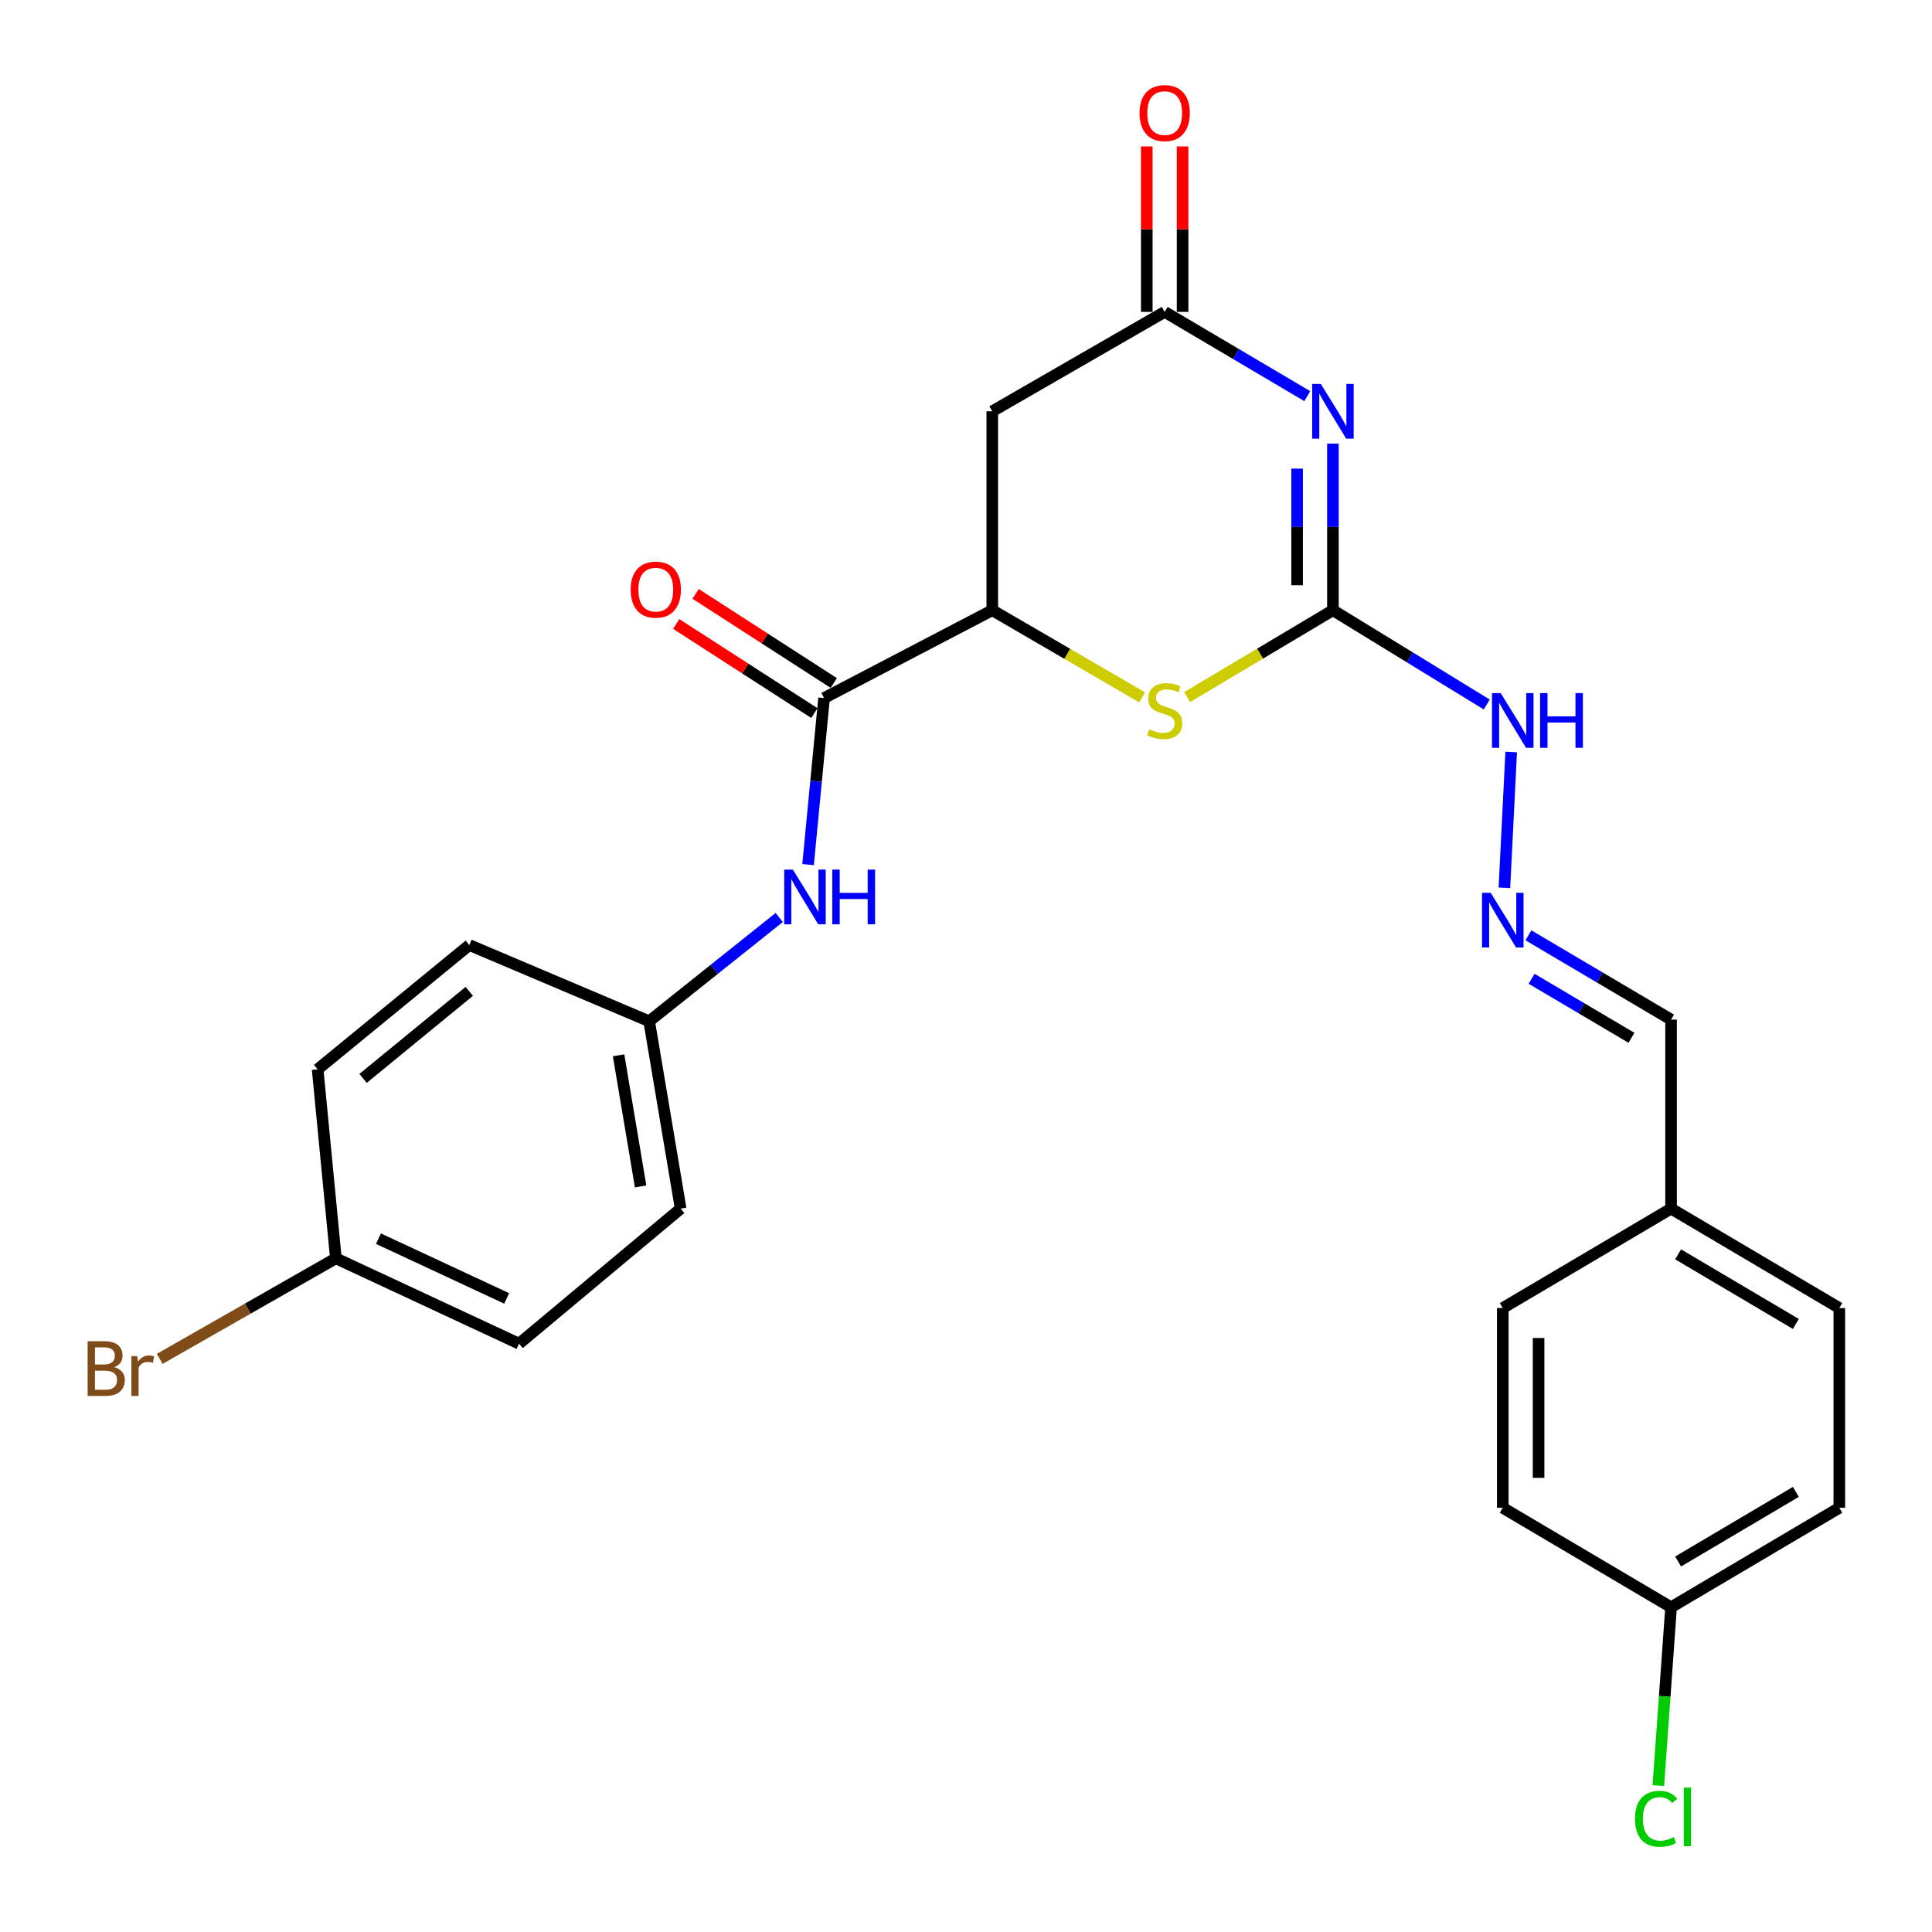 <?xml version='1.0' encoding='iso-8859-1'?>
<svg version='1.1' baseProfile='full'
              xmlns='http://www.w3.org/2000/svg'
                      xmlns:rdkit='http://www.rdkit.org/xml'
                      xmlns:xlink='http://www.w3.org/1999/xlink'
                  xml:space='preserve'
width='1000px' height='1000px' viewBox='0 0 1000 1000'>
<!-- END OF HEADER -->
<rect style='opacity:1.0;fill:#FFFFFF;stroke:none' width='1000' height='1000' x='0' y='0'> </rect>
<path class='bond-0' d='M 689.915,229.621 L 689.915,272.736' style='fill:none;fill-rule:evenodd;stroke:#0000FF;stroke-width:6px;stroke-linecap:butt;stroke-linejoin:miter;stroke-opacity:1' />
<path class='bond-0' d='M 689.915,272.736 L 689.915,315.851' style='fill:none;fill-rule:evenodd;stroke:#000000;stroke-width:6px;stroke-linecap:butt;stroke-linejoin:miter;stroke-opacity:1' />
<path class='bond-0' d='M 671.382,242.555 L 671.382,272.736' style='fill:none;fill-rule:evenodd;stroke:#0000FF;stroke-width:6px;stroke-linecap:butt;stroke-linejoin:miter;stroke-opacity:1' />
<path class='bond-0' d='M 671.382,272.736 L 671.382,302.916' style='fill:none;fill-rule:evenodd;stroke:#000000;stroke-width:6px;stroke-linecap:butt;stroke-linejoin:miter;stroke-opacity:1' />
<path class='bond-1' d='M 676.647,205.047 L 639.743,183.241' style='fill:none;fill-rule:evenodd;stroke:#0000FF;stroke-width:6px;stroke-linecap:butt;stroke-linejoin:miter;stroke-opacity:1' />
<path class='bond-1' d='M 639.743,183.241 L 602.839,161.436' style='fill:none;fill-rule:evenodd;stroke:#000000;stroke-width:6px;stroke-linecap:butt;stroke-linejoin:miter;stroke-opacity:1' />
<path class='bond-2' d='M 689.915,315.851 L 652.184,338.337' style='fill:none;fill-rule:evenodd;stroke:#000000;stroke-width:6px;stroke-linecap:butt;stroke-linejoin:miter;stroke-opacity:1' />
<path class='bond-2' d='M 652.184,338.337 L 614.453,360.823' style='fill:none;fill-rule:evenodd;stroke:#CCCC00;stroke-width:6px;stroke-linecap:butt;stroke-linejoin:miter;stroke-opacity:1' />
<path class='bond-8' d='M 689.915,315.851 L 729.726,340.249' style='fill:none;fill-rule:evenodd;stroke:#000000;stroke-width:6px;stroke-linecap:butt;stroke-linejoin:miter;stroke-opacity:1' />
<path class='bond-8' d='M 729.726,340.249 L 769.536,364.648' style='fill:none;fill-rule:evenodd;stroke:#0000FF;stroke-width:6px;stroke-linecap:butt;stroke-linejoin:miter;stroke-opacity:1' />
<path class='bond-5' d='M 602.839,161.436 L 513.6,212.887' style='fill:none;fill-rule:evenodd;stroke:#000000;stroke-width:6px;stroke-linecap:butt;stroke-linejoin:miter;stroke-opacity:1' />
<path class='bond-10' d='M 612.106,161.436 L 612.106,118.616' style='fill:none;fill-rule:evenodd;stroke:#000000;stroke-width:6px;stroke-linecap:butt;stroke-linejoin:miter;stroke-opacity:1' />
<path class='bond-10' d='M 612.106,118.616 L 612.106,75.796' style='fill:none;fill-rule:evenodd;stroke:#FF0000;stroke-width:6px;stroke-linecap:butt;stroke-linejoin:miter;stroke-opacity:1' />
<path class='bond-10' d='M 593.572,161.436 L 593.572,118.616' style='fill:none;fill-rule:evenodd;stroke:#000000;stroke-width:6px;stroke-linecap:butt;stroke-linejoin:miter;stroke-opacity:1' />
<path class='bond-10' d='M 593.572,118.616 L 593.572,75.796' style='fill:none;fill-rule:evenodd;stroke:#FF0000;stroke-width:6px;stroke-linecap:butt;stroke-linejoin:miter;stroke-opacity:1' />
<path class='bond-26' d='M 591.178,360.964 L 552.389,338.407' style='fill:none;fill-rule:evenodd;stroke:#CCCC00;stroke-width:6px;stroke-linecap:butt;stroke-linejoin:miter;stroke-opacity:1' />
<path class='bond-26' d='M 552.389,338.407 L 513.6,315.851' style='fill:none;fill-rule:evenodd;stroke:#000000;stroke-width:6px;stroke-linecap:butt;stroke-linejoin:miter;stroke-opacity:1' />
<path class='bond-3' d='M 513.6,315.851 L 513.6,212.887' style='fill:none;fill-rule:evenodd;stroke:#000000;stroke-width:6px;stroke-linecap:butt;stroke-linejoin:miter;stroke-opacity:1' />
<path class='bond-4' d='M 513.6,315.851 L 426.534,361.309' style='fill:none;fill-rule:evenodd;stroke:#000000;stroke-width:6px;stroke-linecap:butt;stroke-linejoin:miter;stroke-opacity:1' />
<path class='bond-6' d='M 426.534,361.309 L 422.395,404.413' style='fill:none;fill-rule:evenodd;stroke:#000000;stroke-width:6px;stroke-linecap:butt;stroke-linejoin:miter;stroke-opacity:1' />
<path class='bond-6' d='M 422.395,404.413 L 418.257,447.517' style='fill:none;fill-rule:evenodd;stroke:#0000FF;stroke-width:6px;stroke-linecap:butt;stroke-linejoin:miter;stroke-opacity:1' />
<path class='bond-9' d='M 431.557,353.522 L 395.804,330.458' style='fill:none;fill-rule:evenodd;stroke:#000000;stroke-width:6px;stroke-linecap:butt;stroke-linejoin:miter;stroke-opacity:1' />
<path class='bond-9' d='M 395.804,330.458 L 360.051,307.393' style='fill:none;fill-rule:evenodd;stroke:#FF0000;stroke-width:6px;stroke-linecap:butt;stroke-linejoin:miter;stroke-opacity:1' />
<path class='bond-9' d='M 421.51,369.096 L 385.757,346.032' style='fill:none;fill-rule:evenodd;stroke:#000000;stroke-width:6px;stroke-linecap:butt;stroke-linejoin:miter;stroke-opacity:1' />
<path class='bond-9' d='M 385.757,346.032 L 350.004,322.967' style='fill:none;fill-rule:evenodd;stroke:#FF0000;stroke-width:6px;stroke-linecap:butt;stroke-linejoin:miter;stroke-opacity:1' />
<path class='bond-11' d='M 403.33,474.89 L 369.669,501.748' style='fill:none;fill-rule:evenodd;stroke:#0000FF;stroke-width:6px;stroke-linecap:butt;stroke-linejoin:miter;stroke-opacity:1' />
<path class='bond-11' d='M 369.669,501.748 L 336.008,528.605' style='fill:none;fill-rule:evenodd;stroke:#000000;stroke-width:6px;stroke-linecap:butt;stroke-linejoin:miter;stroke-opacity:1' />
<path class='bond-7' d='M 778.674,459.531 L 782.189,389.232' style='fill:none;fill-rule:evenodd;stroke:#0000FF;stroke-width:6px;stroke-linecap:butt;stroke-linejoin:miter;stroke-opacity:1' />
<path class='bond-12' d='M 791.106,484.12 L 828.025,505.935' style='fill:none;fill-rule:evenodd;stroke:#0000FF;stroke-width:6px;stroke-linecap:butt;stroke-linejoin:miter;stroke-opacity:1' />
<path class='bond-12' d='M 828.025,505.935 L 864.944,527.751' style='fill:none;fill-rule:evenodd;stroke:#000000;stroke-width:6px;stroke-linecap:butt;stroke-linejoin:miter;stroke-opacity:1' />
<path class='bond-12' d='M 792.753,506.621 L 818.596,521.891' style='fill:none;fill-rule:evenodd;stroke:#0000FF;stroke-width:6px;stroke-linecap:butt;stroke-linejoin:miter;stroke-opacity:1' />
<path class='bond-12' d='M 818.596,521.891 L 844.44,537.162' style='fill:none;fill-rule:evenodd;stroke:#000000;stroke-width:6px;stroke-linecap:butt;stroke-linejoin:miter;stroke-opacity:1' />
<path class='bond-18' d='M 336.008,528.605 L 242.918,489.15' style='fill:none;fill-rule:evenodd;stroke:#000000;stroke-width:6px;stroke-linecap:butt;stroke-linejoin:miter;stroke-opacity:1' />
<path class='bond-19' d='M 336.008,528.605 L 352.307,625.567' style='fill:none;fill-rule:evenodd;stroke:#000000;stroke-width:6px;stroke-linecap:butt;stroke-linejoin:miter;stroke-opacity:1' />
<path class='bond-19' d='M 320.175,546.222 L 331.585,614.095' style='fill:none;fill-rule:evenodd;stroke:#000000;stroke-width:6px;stroke-linecap:butt;stroke-linejoin:miter;stroke-opacity:1' />
<path class='bond-13' d='M 864.944,527.751 L 864.944,625.567' style='fill:none;fill-rule:evenodd;stroke:#000000;stroke-width:6px;stroke-linecap:butt;stroke-linejoin:miter;stroke-opacity:1' />
<path class='bond-24' d='M 864.944,625.567 L 777.836,677.038' style='fill:none;fill-rule:evenodd;stroke:#000000;stroke-width:6px;stroke-linecap:butt;stroke-linejoin:miter;stroke-opacity:1' />
<path class='bond-25' d='M 864.944,625.567 L 952.031,677.038' style='fill:none;fill-rule:evenodd;stroke:#000000;stroke-width:6px;stroke-linecap:butt;stroke-linejoin:miter;stroke-opacity:1' />
<path class='bond-25' d='M 868.577,649.242 L 929.538,685.273' style='fill:none;fill-rule:evenodd;stroke:#000000;stroke-width:6px;stroke-linecap:butt;stroke-linejoin:miter;stroke-opacity:1' />
<path class='bond-14' d='M 864.944,831.906 L 952.031,780.435' style='fill:none;fill-rule:evenodd;stroke:#000000;stroke-width:6px;stroke-linecap:butt;stroke-linejoin:miter;stroke-opacity:1' />
<path class='bond-14' d='M 868.577,808.231 L 929.538,772.2' style='fill:none;fill-rule:evenodd;stroke:#000000;stroke-width:6px;stroke-linecap:butt;stroke-linejoin:miter;stroke-opacity:1' />
<path class='bond-16' d='M 864.944,831.906 L 861.65,878.078' style='fill:none;fill-rule:evenodd;stroke:#000000;stroke-width:6px;stroke-linecap:butt;stroke-linejoin:miter;stroke-opacity:1' />
<path class='bond-16' d='M 861.65,878.078 L 858.355,924.25' style='fill:none;fill-rule:evenodd;stroke:#00CC00;stroke-width:6px;stroke-linecap:butt;stroke-linejoin:miter;stroke-opacity:1' />
<path class='bond-27' d='M 864.944,831.906 L 777.836,780.435' style='fill:none;fill-rule:evenodd;stroke:#000000;stroke-width:6px;stroke-linecap:butt;stroke-linejoin:miter;stroke-opacity:1' />
<path class='bond-15' d='M 173.85,651.308 L 268.659,695.489' style='fill:none;fill-rule:evenodd;stroke:#000000;stroke-width:6px;stroke-linecap:butt;stroke-linejoin:miter;stroke-opacity:1' />
<path class='bond-15' d='M 195.899,641.136 L 262.266,672.063' style='fill:none;fill-rule:evenodd;stroke:#000000;stroke-width:6px;stroke-linecap:butt;stroke-linejoin:miter;stroke-opacity:1' />
<path class='bond-17' d='M 173.85,651.308 L 128.26,677.329' style='fill:none;fill-rule:evenodd;stroke:#000000;stroke-width:6px;stroke-linecap:butt;stroke-linejoin:miter;stroke-opacity:1' />
<path class='bond-17' d='M 128.26,677.329 L 82.669,703.35' style='fill:none;fill-rule:evenodd;stroke:#7F4C19;stroke-width:6px;stroke-linecap:butt;stroke-linejoin:miter;stroke-opacity:1' />
<path class='bond-28' d='M 173.85,651.308 L 164.408,553.492' style='fill:none;fill-rule:evenodd;stroke:#000000;stroke-width:6px;stroke-linecap:butt;stroke-linejoin:miter;stroke-opacity:1' />
<path class='bond-22' d='M 242.918,489.15 L 164.408,553.492' style='fill:none;fill-rule:evenodd;stroke:#000000;stroke-width:6px;stroke-linecap:butt;stroke-linejoin:miter;stroke-opacity:1' />
<path class='bond-22' d='M 242.889,513.135 L 187.932,558.175' style='fill:none;fill-rule:evenodd;stroke:#000000;stroke-width:6px;stroke-linecap:butt;stroke-linejoin:miter;stroke-opacity:1' />
<path class='bond-20' d='M 352.307,625.567 L 268.659,695.489' style='fill:none;fill-rule:evenodd;stroke:#000000;stroke-width:6px;stroke-linecap:butt;stroke-linejoin:miter;stroke-opacity:1' />
<path class='bond-21' d='M 777.836,780.435 L 777.836,677.038' style='fill:none;fill-rule:evenodd;stroke:#000000;stroke-width:6px;stroke-linecap:butt;stroke-linejoin:miter;stroke-opacity:1' />
<path class='bond-21' d='M 796.37,764.925 L 796.37,692.548' style='fill:none;fill-rule:evenodd;stroke:#000000;stroke-width:6px;stroke-linecap:butt;stroke-linejoin:miter;stroke-opacity:1' />
<path class='bond-23' d='M 952.031,780.435 L 952.031,677.038' style='fill:none;fill-rule:evenodd;stroke:#000000;stroke-width:6px;stroke-linecap:butt;stroke-linejoin:miter;stroke-opacity:1' />
<path  class='atom-0' d='M 683.655 198.727
L 692.935 213.727
Q 693.855 215.207, 695.335 217.887
Q 696.815 220.567, 696.895 220.727
L 696.895 198.727
L 700.655 198.727
L 700.655 227.047
L 696.775 227.047
L 686.815 210.647
Q 685.655 208.727, 684.415 206.527
Q 683.215 204.327, 682.855 203.647
L 682.855 227.047
L 679.175 227.047
L 679.175 198.727
L 683.655 198.727
' fill='#0000FF'/>
<path  class='atom-3' d='M 594.839 377.465
Q 595.159 377.585, 596.479 378.145
Q 597.799 378.705, 599.239 379.065
Q 600.719 379.385, 602.159 379.385
Q 604.839 379.385, 606.399 378.105
Q 607.959 376.785, 607.959 374.505
Q 607.959 372.945, 607.159 371.985
Q 606.399 371.025, 605.199 370.505
Q 603.999 369.985, 601.999 369.385
Q 599.479 368.625, 597.959 367.905
Q 596.479 367.185, 595.399 365.665
Q 594.359 364.145, 594.359 361.585
Q 594.359 358.025, 596.759 355.825
Q 599.199 353.625, 603.999 353.625
Q 607.279 353.625, 610.999 355.185
L 610.079 358.265
Q 606.679 356.865, 604.119 356.865
Q 601.359 356.865, 599.839 358.025
Q 598.319 359.145, 598.359 361.105
Q 598.359 362.625, 599.119 363.545
Q 599.919 364.465, 601.039 364.985
Q 602.199 365.505, 604.119 366.105
Q 606.679 366.905, 608.199 367.705
Q 609.719 368.505, 610.799 370.145
Q 611.919 371.745, 611.919 374.505
Q 611.919 378.425, 609.279 380.545
Q 606.679 382.625, 602.319 382.625
Q 599.799 382.625, 597.879 382.065
Q 595.999 381.545, 593.759 380.625
L 594.839 377.465
' fill='#CCCC00'/>
<path  class='atom-7' d='M 410.389 450.103
L 419.669 465.103
Q 420.589 466.583, 422.069 469.263
Q 423.549 471.943, 423.629 472.103
L 423.629 450.103
L 427.389 450.103
L 427.389 478.423
L 423.509 478.423
L 413.549 462.023
Q 412.389 460.103, 411.149 457.903
Q 409.949 455.703, 409.589 455.023
L 409.589 478.423
L 405.909 478.423
L 405.909 450.103
L 410.389 450.103
' fill='#0000FF'/>
<path  class='atom-7' d='M 430.789 450.103
L 434.629 450.103
L 434.629 462.143
L 449.109 462.143
L 449.109 450.103
L 452.949 450.103
L 452.949 478.423
L 449.109 478.423
L 449.109 465.343
L 434.629 465.343
L 434.629 478.423
L 430.789 478.423
L 430.789 450.103
' fill='#0000FF'/>
<path  class='atom-8' d='M 771.576 462.119
L 780.856 477.119
Q 781.776 478.599, 783.256 481.279
Q 784.736 483.959, 784.816 484.119
L 784.816 462.119
L 788.576 462.119
L 788.576 490.439
L 784.696 490.439
L 774.736 474.039
Q 773.576 472.119, 772.336 469.919
Q 771.136 467.719, 770.776 467.039
L 770.776 490.439
L 767.096 490.439
L 767.096 462.119
L 771.576 462.119
' fill='#0000FF'/>
<path  class='atom-9' d='M 776.745 358.743
L 786.025 373.743
Q 786.945 375.223, 788.425 377.903
Q 789.905 380.583, 789.985 380.743
L 789.985 358.743
L 793.745 358.743
L 793.745 387.063
L 789.865 387.063
L 779.905 370.663
Q 778.745 368.743, 777.505 366.543
Q 776.305 364.343, 775.945 363.663
L 775.945 387.063
L 772.265 387.063
L 772.265 358.743
L 776.745 358.743
' fill='#0000FF'/>
<path  class='atom-9' d='M 797.145 358.743
L 800.985 358.743
L 800.985 370.783
L 815.465 370.783
L 815.465 358.743
L 819.305 358.743
L 819.305 387.063
L 815.465 387.063
L 815.465 373.983
L 800.985 373.983
L 800.985 387.063
L 797.145 387.063
L 797.145 358.743
' fill='#0000FF'/>
<path  class='atom-10' d='M 326.436 305.202
Q 326.436 298.402, 329.796 294.602
Q 333.156 290.802, 339.436 290.802
Q 345.716 290.802, 349.076 294.602
Q 352.436 298.402, 352.436 305.202
Q 352.436 312.082, 349.036 316.002
Q 345.636 319.882, 339.436 319.882
Q 333.196 319.882, 329.796 316.002
Q 326.436 312.122, 326.436 305.202
M 339.436 316.682
Q 343.756 316.682, 346.076 313.802
Q 348.436 310.882, 348.436 305.202
Q 348.436 299.642, 346.076 296.842
Q 343.756 294.002, 339.436 294.002
Q 335.116 294.002, 332.756 296.802
Q 330.436 299.602, 330.436 305.202
Q 330.436 310.922, 332.756 313.802
Q 335.116 316.682, 339.436 316.682
' fill='#FF0000'/>
<path  class='atom-11' d='M 589.839 58.541
Q 589.839 51.742, 593.199 47.941
Q 596.559 44.142, 602.839 44.142
Q 609.119 44.142, 612.479 47.941
Q 615.839 51.742, 615.839 58.541
Q 615.839 65.421, 612.439 69.341
Q 609.039 73.222, 602.839 73.222
Q 596.599 73.222, 593.199 69.341
Q 589.839 65.462, 589.839 58.541
M 602.839 70.022
Q 607.159 70.022, 609.479 67.141
Q 611.839 64.222, 611.839 58.541
Q 611.839 52.981, 609.479 50.181
Q 607.159 47.342, 602.839 47.342
Q 598.519 47.342, 596.159 50.142
Q 593.839 52.941, 593.839 58.541
Q 593.839 64.261, 596.159 67.141
Q 598.519 70.022, 602.839 70.022
' fill='#FF0000'/>
<path  class='atom-17' d='M 846.281 941.41
Q 846.281 934.37, 849.561 930.69
Q 852.881 926.97, 859.161 926.97
Q 865.001 926.97, 868.121 931.09
L 865.481 933.25
Q 863.201 930.25, 859.161 930.25
Q 854.881 930.25, 852.601 933.13
Q 850.361 935.97, 850.361 941.41
Q 850.361 947.01, 852.681 949.89
Q 855.041 952.77, 859.601 952.77
Q 862.721 952.77, 866.361 950.89
L 867.481 953.89
Q 866.001 954.85, 863.761 955.41
Q 861.521 955.97, 859.041 955.97
Q 852.881 955.97, 849.561 952.21
Q 846.281 948.45, 846.281 941.41
' fill='#00CC00'/>
<path  class='atom-17' d='M 871.561 925.25
L 875.241 925.25
L 875.241 955.61
L 871.561 955.61
L 871.561 925.25
' fill='#00CC00'/>
<path  class='atom-18' d='M 59.112 707.64
Q 61.832 708.4, 63.192 710.08
Q 64.592 711.72, 64.592 714.16
Q 64.592 718.08, 62.072 720.32
Q 59.592 722.52, 54.872 722.52
L 45.352 722.52
L 45.352 694.2
L 53.712 694.2
Q 58.552 694.2, 60.992 696.16
Q 63.432 698.12, 63.432 701.72
Q 63.432 706, 59.112 707.64
M 49.152 697.4
L 49.152 706.28
L 53.712 706.28
Q 56.512 706.28, 57.952 705.16
Q 59.432 704, 59.432 701.72
Q 59.432 697.4, 53.712 697.4
L 49.152 697.4
M 54.872 719.32
Q 57.632 719.32, 59.112 718
Q 60.592 716.68, 60.592 714.16
Q 60.592 711.84, 58.952 710.68
Q 57.352 709.48, 54.272 709.48
L 49.152 709.48
L 49.152 719.32
L 54.872 719.32
' fill='#7F4C19'/>
<path  class='atom-18' d='M 71.032 701.96
L 71.472 704.8
Q 73.632 701.6, 77.152 701.6
Q 78.272 701.6, 79.792 702
L 79.192 705.36
Q 77.472 704.96, 76.512 704.96
Q 74.832 704.96, 73.712 705.64
Q 72.632 706.28, 71.752 707.84
L 71.752 722.52
L 67.992 722.52
L 67.992 701.96
L 71.032 701.96
' fill='#7F4C19'/>
</svg>
